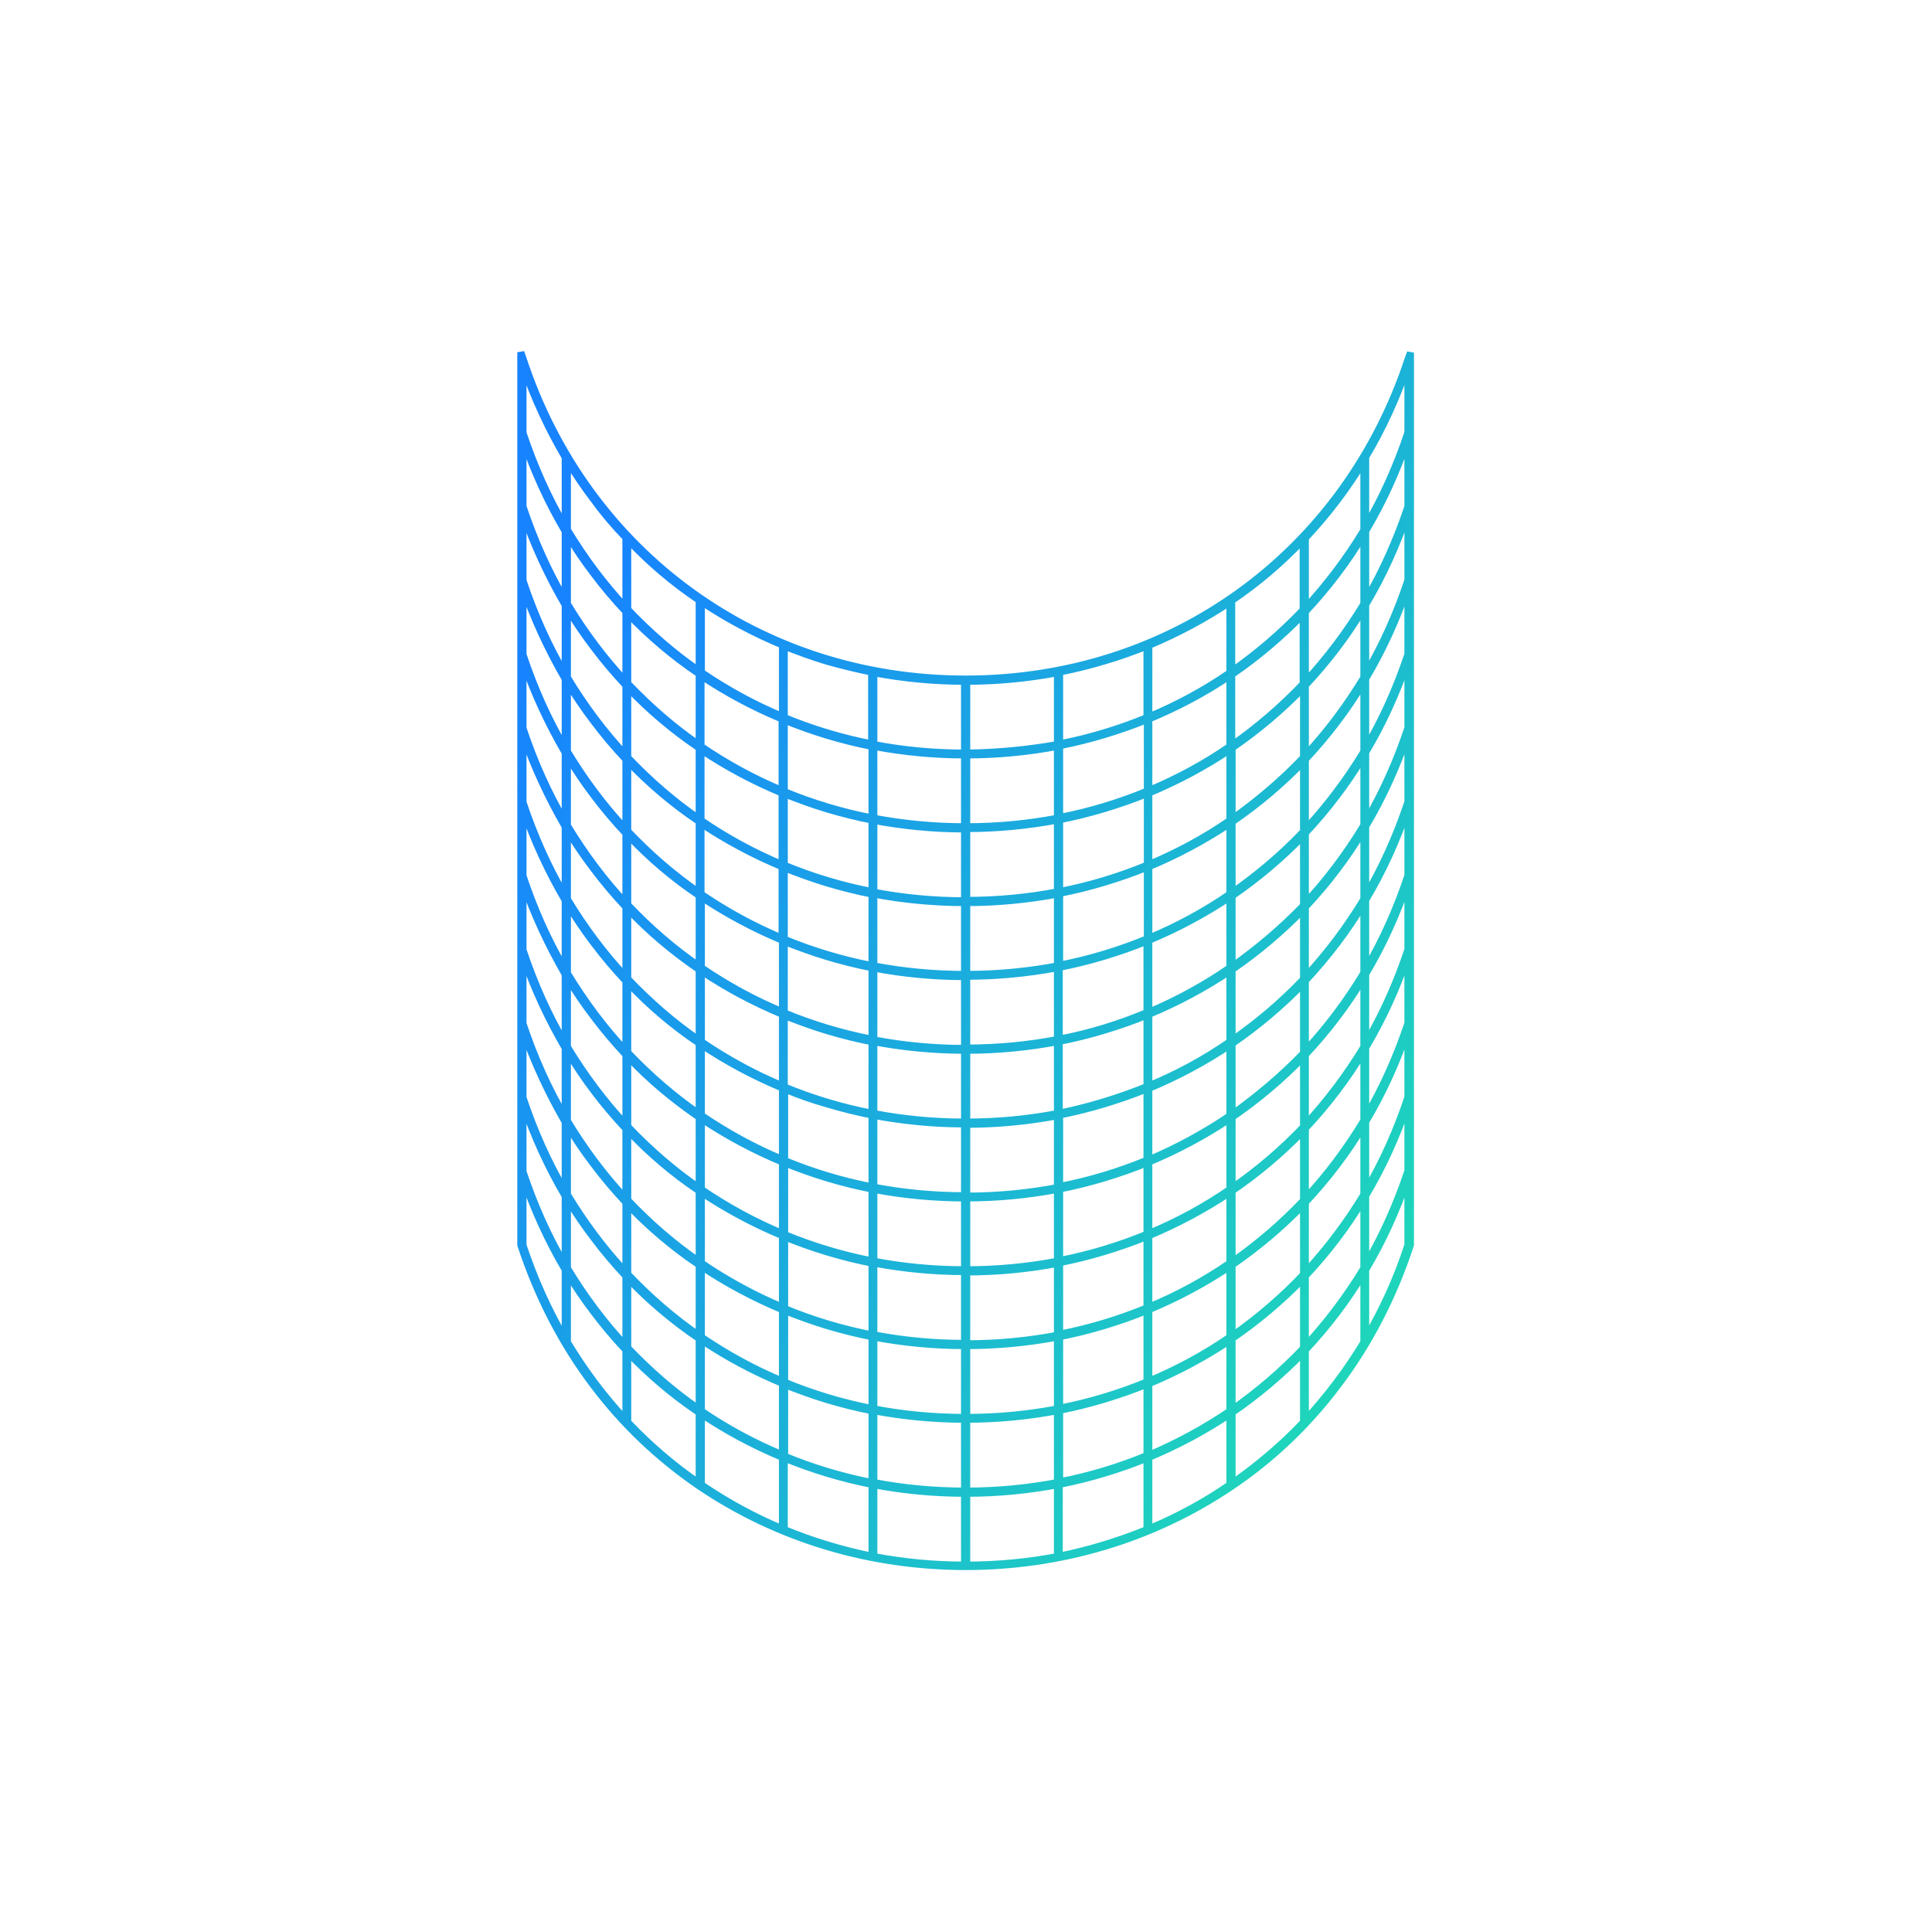 <svg width="276" height="275" viewBox="0 0 276 275" fill="none" xmlns="http://www.w3.org/2000/svg">
<path d="M201.18 51.224C192.034 79.034 167.238 97.011 137.948 97.011C108.658 97.011 83.862 79.034 74.716 51.224L74.398 50.324V177.854C76.83 185.255 80.319 192.023 84.813 197.945C89.043 203.55 94.118 208.36 99.934 212.325C105.486 216.08 111.619 218.989 118.174 220.944C124.572 222.847 131.234 223.799 137.948 223.799C144.663 223.799 151.324 222.847 157.721 220.944C164.278 218.989 170.41 216.08 175.961 212.325C181.777 208.414 186.853 203.55 191.082 197.945C195.576 192.023 199.066 185.255 201.497 177.854V50.377L201.18 51.224ZM201.128 167.279C199.541 172.037 197.533 176.532 195.1 180.655V170.821C197.533 166.75 199.541 162.361 201.128 157.656V167.279ZM175.697 212.114C172.102 214.6 168.189 216.714 164.119 218.406V208.202C168.189 206.51 172.049 204.447 175.697 202.015V212.114ZM164.119 207.884V197.681C168.189 195.989 172.049 193.926 175.697 191.495V201.592C172.102 204.025 168.242 206.139 164.119 207.884ZM100.198 85.961C103.847 88.392 107.706 90.455 111.777 92.147V102.352C107.706 100.66 103.847 98.544 100.198 96.059V85.961ZM100.198 128.153C103.847 130.585 107.706 132.647 111.777 134.339V144.544C107.706 142.851 103.847 140.737 100.198 138.251V128.153ZM138.106 150.042C142.494 150.042 146.83 149.619 151.06 148.826V159.083C146.883 159.877 142.547 160.299 138.106 160.299V150.042ZM137.789 160.299C133.348 160.299 129.013 159.877 124.837 159.083V148.826C129.066 149.619 133.401 150.042 137.789 150.042V160.299ZM124.52 159.03C120.184 158.185 116.007 156.916 112.041 155.277V145.072C114.051 145.865 116.06 146.606 118.174 147.24C120.29 147.875 122.404 148.403 124.572 148.826V159.03H124.52ZM118.174 157.708C120.29 158.343 122.404 158.872 124.572 159.295V169.552C120.237 168.706 116.06 167.438 112.094 165.799V155.594C114.051 156.387 116.06 157.127 118.174 157.708ZM124.837 159.347C129.066 160.141 133.401 160.564 137.789 160.564V170.821C133.348 170.821 129.013 170.398 124.837 169.605V159.347ZM138.106 160.617C142.494 160.617 146.83 160.194 151.06 159.4V169.658C146.883 170.451 142.547 170.874 138.106 170.874V160.617ZM151.324 159.295C153.492 158.872 155.607 158.343 157.721 157.708C159.784 157.074 161.845 156.387 163.854 155.541V165.746C159.889 167.385 155.712 168.653 151.377 169.499V159.295H151.324ZM151.324 159.03V148.773C153.492 148.35 155.607 147.822 157.721 147.187C159.784 146.553 161.845 145.865 163.854 145.019V155.224C159.836 156.863 155.659 158.131 151.324 159.03ZM151.324 148.456V138.198C153.492 137.776 155.607 137.247 157.721 136.612C159.784 135.978 161.845 135.29 163.854 134.445V144.65C159.836 146.341 155.659 147.611 151.324 148.456ZM151.06 148.509C146.883 149.302 142.547 149.725 138.106 149.725V139.468C142.494 139.468 146.83 139.045 151.06 138.251V148.509ZM137.789 149.778C133.348 149.778 129.013 149.355 124.837 148.562V138.304C129.066 139.098 133.401 139.52 137.789 139.52V149.778ZM124.52 148.456C120.184 147.611 116.007 146.341 112.041 144.702V134.498C114.051 135.29 116.06 136.031 118.174 136.665C120.29 137.3 122.404 137.829 124.572 138.251V148.456H124.52ZM100.198 138.728C103.847 141.159 107.706 143.222 111.777 144.914V155.117C107.706 153.426 103.847 151.311 100.198 148.826V138.728ZM100.198 149.25C103.847 151.681 107.706 153.744 111.777 155.435V165.639C107.706 163.947 103.847 161.833 100.198 159.347V149.25ZM100.198 159.824C103.847 162.255 107.706 164.318 111.777 166.01V176.214C107.706 174.522 103.847 172.407 100.198 169.922V159.824ZM112.041 166.116C114.051 166.908 116.06 167.649 118.174 168.283C120.29 168.918 122.404 169.446 124.572 169.869V180.127C120.237 179.28 116.06 178.012 112.094 176.373V166.116H112.041ZM124.837 169.922C129.066 170.716 133.401 171.138 137.789 171.138V181.396C133.348 181.396 129.013 180.973 124.837 180.179V169.922ZM138.106 171.138C142.494 171.138 146.83 170.716 151.06 169.922V180.179C146.883 180.973 142.547 181.396 138.106 181.396V171.138ZM151.324 169.869C153.492 169.446 155.607 168.918 157.721 168.283C159.784 167.649 161.845 166.961 163.854 166.116V176.32C159.889 177.959 155.712 179.227 151.377 180.074V169.869H151.324ZM164.119 166.01C168.189 164.318 172.049 162.255 175.697 159.824V169.922C172.102 172.407 168.189 174.522 164.119 176.214V166.01ZM164.119 165.692V155.488C168.189 153.797 172.049 151.734 175.697 149.302V159.4C172.102 161.833 168.242 163.947 164.119 165.692ZM164.119 155.117V144.914C168.189 143.222 172.049 141.159 175.697 138.728V148.826C172.102 151.311 168.242 153.426 164.119 155.117ZM164.119 144.597V134.339C168.189 132.647 172.049 130.585 175.697 128.153V138.251C172.102 140.737 168.242 142.851 164.119 144.597ZM175.697 127.73C172.102 130.215 168.189 132.329 164.119 134.022V123.818C168.189 122.126 172.049 120.063 175.697 117.632V127.73ZM163.854 134.128C159.889 135.767 155.712 137.036 151.377 137.881V127.624C153.545 127.201 155.659 126.673 157.774 126.038C159.836 125.404 161.898 124.716 163.908 123.87V134.128H163.854ZM151.06 137.987C146.883 138.781 142.547 139.203 138.106 139.203V128.946C142.494 128.946 146.83 128.523 151.06 127.73V137.987ZM137.789 139.203C133.348 139.203 129.013 138.781 124.837 137.987V127.73C129.066 128.523 133.401 128.946 137.789 128.946V139.203ZM124.52 137.934C120.184 137.089 116.007 135.82 112.041 134.181V123.976C114.051 124.769 116.06 125.509 118.174 126.143C120.29 126.778 122.404 127.307 124.572 127.73V137.934H124.52ZM111.724 134.022C107.653 132.329 103.794 130.215 100.146 127.73V117.632C103.794 120.063 107.653 122.126 111.724 123.818V134.022ZM99.881 127.518C96.181 124.981 92.798 122.02 89.677 118.741V108.749C92.745 111.974 96.181 114.882 99.881 117.367V127.518ZM99.881 127.942V138.04C96.181 135.503 92.798 132.542 89.677 129.263V119.271C92.745 122.548 96.181 125.457 99.881 127.942ZM99.881 138.516V148.614C96.181 146.077 92.798 143.116 89.677 139.837V129.845C92.745 133.123 96.181 135.978 99.881 138.516ZM99.881 149.037V159.136C96.181 156.598 92.798 153.638 89.677 150.359V140.367C92.745 143.645 96.181 146.553 99.881 149.037ZM99.881 159.612V169.711C96.181 167.172 92.798 164.212 89.677 160.934V150.941C92.745 154.219 96.181 157.074 99.881 159.612ZM99.881 170.133V180.232C96.181 177.694 92.798 174.733 89.677 171.455V161.463C92.745 164.741 96.181 167.649 99.881 170.133ZM100.198 170.346C103.847 172.777 107.706 174.84 111.777 176.532V186.735C107.706 185.044 103.847 182.929 100.198 180.444V170.346ZM112.041 176.69C114.051 177.483 116.06 178.223 118.174 178.857C120.29 179.493 122.404 180.021 124.572 180.444V190.701C120.237 189.855 116.06 188.587 112.094 186.948V176.69H112.041ZM124.837 180.444C129.066 181.237 133.401 181.66 137.789 181.66V191.917C133.348 191.917 129.013 191.495 124.837 190.701V180.444ZM138.106 181.713C142.494 181.713 146.83 181.29 151.06 180.497V190.754C146.883 191.548 142.547 191.97 138.106 191.97V181.713ZM151.324 180.391C153.492 179.968 155.607 179.44 157.721 178.805C159.784 178.171 161.845 177.483 163.854 176.637V186.841C159.889 188.481 155.712 189.749 151.377 190.596V180.391H151.324ZM164.119 176.532C168.189 174.84 172.049 172.777 175.697 170.346V180.444C172.102 182.929 168.189 185.044 164.119 186.735V176.532ZM176.015 170.133C179.715 167.596 183.099 164.741 186.218 161.516V171.508C183.099 174.786 179.715 177.694 176.015 180.285V170.133ZM176.015 169.711V159.612C179.715 157.074 183.099 154.219 186.218 150.994V160.986C183.099 164.265 179.663 167.172 176.015 169.711ZM176.015 159.189V149.091C179.715 146.553 183.099 143.698 186.218 140.472V150.465C183.099 153.691 179.663 156.598 176.015 159.189ZM176.015 148.614V138.516C179.715 135.978 183.099 133.123 186.218 129.898V139.89C183.099 143.169 179.663 146.077 176.015 148.614ZM176.015 138.093V127.995C179.715 125.457 183.099 122.601 186.218 119.376V129.368C183.099 132.595 179.663 135.503 176.015 138.093ZM176.015 127.518V117.42C179.715 114.882 183.099 112.027 186.218 108.802V118.794C183.099 122.073 179.663 124.981 176.015 127.518ZM176.015 116.997V106.846C179.715 104.308 183.099 101.452 186.218 98.227V108.221C183.099 111.498 179.663 114.406 176.015 116.997ZM175.697 117.208C172.102 119.693 168.189 121.808 164.119 123.501V113.296C168.189 111.604 172.049 109.541 175.697 107.11V117.208ZM163.854 123.606C159.889 125.245 155.712 126.514 151.377 127.36V117.102C153.545 116.679 155.659 116.151 157.774 115.516C159.836 114.882 161.898 114.194 163.908 113.349V123.606H163.854ZM151.06 127.413C146.883 128.206 142.547 128.629 138.106 128.629V118.371C142.494 118.371 146.83 117.949 151.06 117.155V127.413ZM137.789 128.682C133.348 128.682 129.013 128.259 124.837 127.465V117.208C129.066 118.001 133.401 118.424 137.789 118.424V128.682ZM124.52 127.36C120.184 126.514 116.007 125.245 112.041 123.606V113.402C114.051 114.194 116.06 114.935 118.174 115.569C120.29 116.204 122.404 116.732 124.572 117.155V127.36H124.52ZM111.724 123.501C107.653 121.808 103.794 119.693 100.146 117.208V107.11C103.794 109.541 107.653 111.604 111.724 113.296V123.501ZM99.881 116.997C96.181 114.459 92.798 111.498 89.677 108.221V98.227C92.745 101.452 96.181 104.36 99.881 106.846V116.997ZM89.413 107.903C86.294 104.572 83.492 100.818 81.06 96.8V86.912C82.223 88.869 83.492 90.719 84.866 92.517C86.294 94.42 87.827 96.218 89.413 97.91V107.903ZM84.866 103.091C86.294 104.994 87.827 106.793 89.413 108.485V118.477C86.294 115.146 83.492 111.393 81.06 107.374V97.487C82.223 99.444 83.492 101.294 84.866 103.091ZM84.866 113.666C86.294 115.569 87.827 117.367 89.413 119.059V129.051C86.294 125.721 83.492 121.967 81.06 117.949V108.061C82.223 109.965 83.492 111.868 84.866 113.666ZM84.866 124.187C86.294 126.091 87.827 127.888 89.413 129.581V139.573C86.294 136.242 83.492 132.489 81.06 128.47V118.583C82.223 120.54 83.492 122.39 84.866 124.187ZM84.866 134.762C86.294 136.665 87.827 138.463 89.413 140.155V150.148C86.294 146.817 83.492 143.064 81.06 139.045V129.157C82.223 131.061 83.492 132.965 84.866 134.762ZM84.866 145.284C86.294 147.187 87.827 148.984 89.413 150.677V160.669C86.294 157.339 83.492 153.584 81.06 149.567V139.679C82.223 141.636 83.492 143.486 84.866 145.284ZM84.866 155.858C86.294 157.761 87.827 159.559 89.413 161.252V171.244C86.294 167.913 83.492 164.159 81.06 160.141V150.201C82.223 152.158 83.492 154.061 84.866 155.858ZM84.866 166.38C86.294 168.283 87.827 170.08 89.413 171.773V181.766C86.294 178.435 83.492 174.68 81.06 170.663V160.775C82.223 162.732 83.492 164.582 84.866 166.38ZM89.677 172.09C92.745 175.315 96.181 178.223 99.881 180.708V190.807C96.181 188.269 92.798 185.308 89.677 182.03V172.09ZM100.198 180.92C103.847 183.352 107.706 185.414 111.777 187.106V197.31C107.706 195.618 103.847 193.504 100.198 191.018V180.92ZM112.041 187.212C114.051 188.004 116.06 188.745 118.174 189.379C120.29 190.014 122.404 190.543 124.572 190.965V201.223C120.237 200.377 116.06 199.109 112.094 197.468V187.212H112.041ZM124.837 191.018C129.066 191.812 133.401 192.234 137.789 192.234V202.492C133.348 202.492 129.013 202.069 124.837 201.275V191.018ZM138.106 192.234C142.494 192.234 146.83 191.812 151.06 191.018V201.275C146.883 202.069 142.547 202.492 138.106 202.492V192.234ZM151.324 190.965C153.492 190.543 155.607 190.014 157.721 189.379C159.784 188.745 161.845 188.057 163.854 187.212V197.416C159.889 199.055 155.712 200.323 151.377 201.17V190.965H151.324ZM164.119 187.106C168.189 185.414 172.049 183.352 175.697 180.92V191.018C172.102 193.504 168.189 195.618 164.119 197.31V187.106ZM176.015 180.708C179.715 178.171 183.099 175.315 186.218 172.09V182.083C183.099 185.361 179.715 188.269 176.015 190.86V180.708ZM186.482 171.773C188.068 170.08 189.602 168.283 191.029 166.38C192.404 164.582 193.62 162.732 194.836 160.775V170.663C192.404 174.68 189.602 178.382 186.482 181.766V171.773ZM186.482 171.191V161.199C188.068 159.506 189.602 157.708 191.029 155.805C192.404 154.008 193.62 152.158 194.836 150.201V160.088C192.404 164.106 189.602 167.86 186.482 171.191ZM186.482 160.669V150.677C188.068 148.984 189.602 147.187 191.029 145.284C192.404 143.486 193.62 141.636 194.836 139.679V149.567C192.404 153.584 189.602 157.286 186.482 160.669ZM186.482 150.095V140.103C188.068 138.41 189.602 136.612 191.029 134.709C192.404 132.912 193.62 131.061 194.836 129.104V138.992C192.404 143.01 189.602 146.764 186.482 150.095ZM186.482 139.573V129.581C188.068 127.888 189.602 126.091 191.029 124.187C192.404 122.39 193.62 120.54 194.836 118.583V128.47C192.404 132.489 189.602 136.19 186.482 139.573ZM186.482 128.999V119.006C188.068 117.315 189.602 115.516 191.029 113.613C192.404 111.815 193.62 109.965 194.836 108.008V117.896C192.404 121.914 189.602 125.668 186.482 128.999ZM186.482 118.477V108.485C188.068 106.793 189.602 104.994 191.029 103.091C192.404 101.294 193.62 99.444 194.836 97.487V107.374C192.404 111.393 189.602 115.093 186.482 118.477ZM186.482 107.903V97.91C188.068 96.218 189.602 94.42 191.029 92.517C192.404 90.719 193.62 88.869 194.836 86.912V96.8C192.404 100.818 189.602 104.572 186.482 107.903ZM186.482 97.381V87.388C188.068 85.697 189.602 83.898 191.029 81.995C192.404 80.198 193.62 78.347 194.836 76.391V86.278C192.404 90.297 189.602 93.997 186.482 97.381ZM186.165 97.698C183.046 100.977 179.663 103.885 175.961 106.475V96.377C179.663 93.839 183.046 90.983 186.165 87.758V97.698ZM175.697 96.112C172.102 98.597 168.189 100.713 164.119 102.404V92.2C168.189 90.508 172.049 88.445 175.697 86.014V96.112ZM175.697 96.535V106.633C172.102 109.119 168.189 111.233 164.119 112.926V102.721C168.189 101.03 172.102 98.967 175.697 96.535ZM163.854 113.032C159.889 114.671 155.712 115.94 151.377 116.785V106.528C153.545 106.105 155.659 105.577 157.774 104.942C159.836 104.308 161.898 103.62 163.908 102.774V113.032H163.854ZM151.06 116.891C146.883 117.684 142.547 118.107 138.106 118.107V107.85C142.494 107.85 146.83 107.427 151.06 106.633V116.891ZM138.106 107.585V97.328C142.494 97.328 146.83 96.905 151.06 96.112V106.369C146.83 107.11 142.547 107.533 138.106 107.585ZM137.789 107.585C133.348 107.585 129.013 107.163 124.837 106.369V96.112C129.066 96.905 133.401 97.328 137.789 97.328V107.585ZM137.789 107.85V118.107C133.348 118.107 129.013 117.684 124.837 116.891V106.633C129.066 107.427 133.401 107.85 137.789 107.85ZM124.52 116.838C120.184 115.993 116.007 114.724 112.041 113.085V102.88C114.051 103.674 116.06 104.413 118.174 105.047C120.29 105.682 122.404 106.211 124.572 106.633V116.838H124.52ZM111.724 112.926C107.653 111.233 103.794 109.119 100.146 106.633V96.535C103.794 98.967 107.653 101.03 111.724 102.721V112.926ZM99.881 106.422C96.181 103.885 92.798 100.924 89.677 97.645V87.653C92.745 90.878 96.181 93.786 99.881 96.271V106.422ZM89.413 97.381C86.294 94.05 83.492 90.297 81.06 86.278V76.391C82.223 78.347 83.492 80.198 84.866 81.995C86.294 83.898 87.827 85.697 89.413 87.388V97.381ZM80.743 85.749C78.311 81.625 76.302 77.131 74.716 72.373V62.749C76.302 67.403 78.311 71.79 80.743 75.915V85.749ZM80.743 86.436V96.324C78.311 92.2 76.302 87.705 74.716 82.947V73.324C76.302 77.977 78.364 82.365 80.743 86.436ZM80.743 97.011V106.899C78.311 102.774 76.302 98.28 74.716 93.522V83.898C76.302 88.499 78.364 92.887 80.743 97.011ZM80.743 107.533V117.42C78.311 113.296 76.302 108.802 74.716 104.043V94.42C76.302 99.073 78.364 103.461 80.743 107.533ZM80.743 118.107V127.995C78.311 123.87 76.302 119.376 74.716 114.618V104.994C76.302 109.594 78.364 113.983 80.743 118.107ZM80.743 128.629V138.516C78.311 134.392 76.302 129.898 74.716 125.139V115.516C76.302 120.169 78.364 124.557 80.743 128.629ZM80.743 139.203V149.091C78.311 144.967 76.302 140.472 74.716 135.714V126.091C76.302 130.69 78.364 135.079 80.743 139.203ZM80.743 149.725V159.612C78.311 155.488 76.302 150.994 74.716 146.236V136.612C76.302 141.265 78.364 145.654 80.743 149.725ZM80.743 160.299V170.186C78.311 166.063 76.302 161.569 74.716 156.81V147.187C76.302 151.787 78.364 156.175 80.743 160.299ZM74.716 157.708C76.302 162.361 78.311 166.75 80.743 170.874V180.761C78.311 176.637 76.302 172.143 74.716 167.385V157.708ZM81.06 171.297C82.223 173.253 83.492 175.104 84.866 176.902C86.294 178.805 87.827 180.602 89.413 182.294V192.287C86.294 188.957 83.492 185.202 81.06 181.184V171.297ZM89.677 182.612C92.745 185.837 96.181 188.745 99.881 191.23V201.329C96.181 198.791 92.798 195.83 89.677 192.551V182.612ZM100.198 202.015C103.847 204.447 107.706 206.51 111.777 208.202V218.406C107.706 216.714 103.847 214.6 100.198 212.114V202.015ZM100.198 201.592V191.442C103.847 193.873 107.706 195.937 111.777 197.628V207.832C107.653 206.139 103.794 204.025 100.198 201.592ZM112.041 197.786C114.051 198.579 116.06 199.32 118.174 199.954C120.29 200.589 122.404 201.117 124.572 201.54V211.797C120.237 210.951 116.06 209.683 112.094 208.042V197.786H112.041ZM124.837 201.54C129.066 202.333 133.401 202.756 137.789 202.756V213.014C133.348 213.014 129.013 212.59 124.837 211.797V201.54ZM137.789 213.331V223.588C133.348 223.588 129.013 223.164 124.837 222.372V212.114C129.066 212.908 133.401 213.331 137.789 213.331ZM138.106 213.331C142.494 213.331 146.83 212.908 151.06 212.114V222.372C146.883 223.164 142.547 223.588 138.106 223.588V213.331ZM138.106 213.014V202.756C142.494 202.756 146.83 202.333 151.06 201.54V211.797C146.83 212.59 142.547 213.014 138.106 213.014ZM151.324 201.487C153.492 201.064 155.607 200.536 157.721 199.901C159.784 199.267 161.845 198.579 163.854 197.734V207.938C159.889 209.576 155.712 210.845 151.377 211.691V201.487H151.324ZM176.015 191.23C179.715 188.692 183.099 185.837 186.218 182.612V192.604C183.099 195.882 179.715 198.791 176.015 201.381V191.23ZM186.482 182.294C188.068 180.602 189.602 178.805 191.029 176.902C192.404 175.104 193.62 173.253 194.836 171.297V181.184C192.404 185.202 189.602 188.904 186.482 192.287V182.294ZM201.128 156.757C199.541 161.516 197.533 166.01 195.1 170.133V160.247C197.533 156.175 199.541 151.787 201.128 147.081V156.757ZM201.128 146.183C199.541 150.941 197.533 155.435 195.1 159.559V149.672C197.533 145.601 199.541 141.212 201.128 136.507V146.183ZM201.128 135.661C199.541 140.42 197.533 144.914 195.1 149.037V139.151C197.533 135.079 199.541 130.69 201.128 125.985V135.661ZM201.128 125.087C199.541 129.845 197.533 134.339 195.1 138.464V128.576C197.533 124.504 199.541 120.116 201.128 115.41V125.087ZM201.128 114.565C199.541 119.323 197.533 123.818 195.1 127.942V118.054C197.533 113.983 199.541 109.594 201.128 104.889V114.565ZM201.128 103.991C199.541 108.749 197.533 113.243 195.1 117.367V107.48C197.533 103.408 199.541 99.02 201.128 94.314V103.991ZM201.128 93.469C199.541 98.227 197.533 102.721 195.1 106.846V96.958C197.533 92.887 199.541 88.499 201.128 83.793V93.469ZM201.128 82.894C199.541 87.653 197.533 92.147 195.1 96.271V86.384C197.533 82.312 199.541 77.924 201.128 73.218V82.894ZM201.128 72.373C199.541 77.131 197.533 81.625 195.1 85.749V75.862C197.533 71.79 199.541 67.403 201.128 62.696V72.373ZM201.128 61.798C199.541 66.557 197.533 71.051 195.1 75.175V65.287C197.533 61.216 199.541 56.828 201.128 52.175V61.798ZM194.836 65.87V75.756C192.404 79.775 189.602 83.475 186.482 86.859V76.867C188.068 75.175 189.602 73.377 191.029 71.473C192.404 69.676 193.673 67.773 194.836 65.87ZM186.165 77.131V87.124C183.046 90.402 179.663 93.31 175.961 95.9V85.802C179.715 83.264 183.099 80.356 186.165 77.131ZM163.854 92.305V102.51C159.889 104.149 155.712 105.418 151.377 106.264V96.006C153.545 95.583 155.659 95.055 157.774 94.42C159.784 93.839 161.845 93.099 163.854 92.305ZM124.52 96.006V106.264C120.184 105.418 116.007 104.149 112.041 102.51V92.305C114.051 93.099 116.06 93.839 118.174 94.473C120.237 95.055 122.404 95.583 124.52 96.006ZM99.881 85.749V95.848C96.181 93.31 92.798 90.349 89.677 87.07V77.078C92.745 80.356 96.181 83.264 99.881 85.749ZM89.413 76.814V86.806C86.294 83.475 83.492 79.722 81.06 75.703V65.817C82.223 67.773 83.492 69.623 84.866 71.421C86.241 73.324 87.774 75.122 89.413 76.814ZM80.743 65.34V75.228C78.311 71.104 76.302 66.609 74.716 61.851V52.228C76.302 56.881 78.364 61.27 80.743 65.34ZM74.716 168.23C76.302 172.883 78.311 177.271 80.743 181.396V191.282C78.311 187.159 76.302 182.665 74.716 177.906V168.23ZM81.06 191.759V181.871C82.223 183.827 83.492 185.679 84.866 187.476C86.294 189.379 87.827 191.177 89.413 192.868V202.861C86.241 199.478 83.492 195.777 81.06 191.759ZM89.677 203.178V193.187C92.745 196.412 96.181 199.32 99.881 201.804V211.903C96.181 209.365 92.798 206.456 89.677 203.178ZM112.041 218.512V208.308C114.051 209.101 116.06 209.842 118.174 210.476C120.29 211.111 122.404 211.639 124.572 212.062V222.319C120.184 221.42 116.007 220.151 112.041 218.512ZM151.324 222.319V212.062C153.492 211.639 155.607 211.111 157.721 210.476C159.784 209.842 161.845 209.153 163.854 208.308V218.512C159.836 220.151 155.659 221.42 151.324 222.319ZM176.015 211.903V201.804C179.715 199.267 183.099 196.412 186.218 193.187V203.178C183.099 206.456 179.663 209.365 176.015 211.903ZM186.482 202.861V192.868C188.068 191.177 189.602 189.379 191.029 187.476C192.404 185.679 193.62 183.827 194.836 181.871V191.759C192.404 195.777 189.602 199.478 186.482 202.861ZM195.1 191.23V181.396C197.533 177.324 199.541 172.936 201.128 168.23V177.854C199.594 182.612 197.533 187.106 195.1 191.23Z" fill="url(#paint0_linear_385_24724)" stroke="url(#paint1_linear_385_24724)"/>
<defs>
<linearGradient id="paint0_linear_385_24724" x1="96.261" y1="71.01" x2="220.47" y2="135.666" gradientUnits="userSpaceOnUse">
<stop stop-color="#1783FF"/>
<stop offset="1" stop-color="#1ED6BA"/>
</linearGradient>
<linearGradient id="paint1_linear_385_24724" x1="92.414" y1="64.787" x2="225.182" y2="141.604" gradientUnits="userSpaceOnUse">
<stop stop-color="#1783FF"/>
<stop offset="1" stop-color="#1ED6BA"/>
</linearGradient>
</defs>
</svg>
